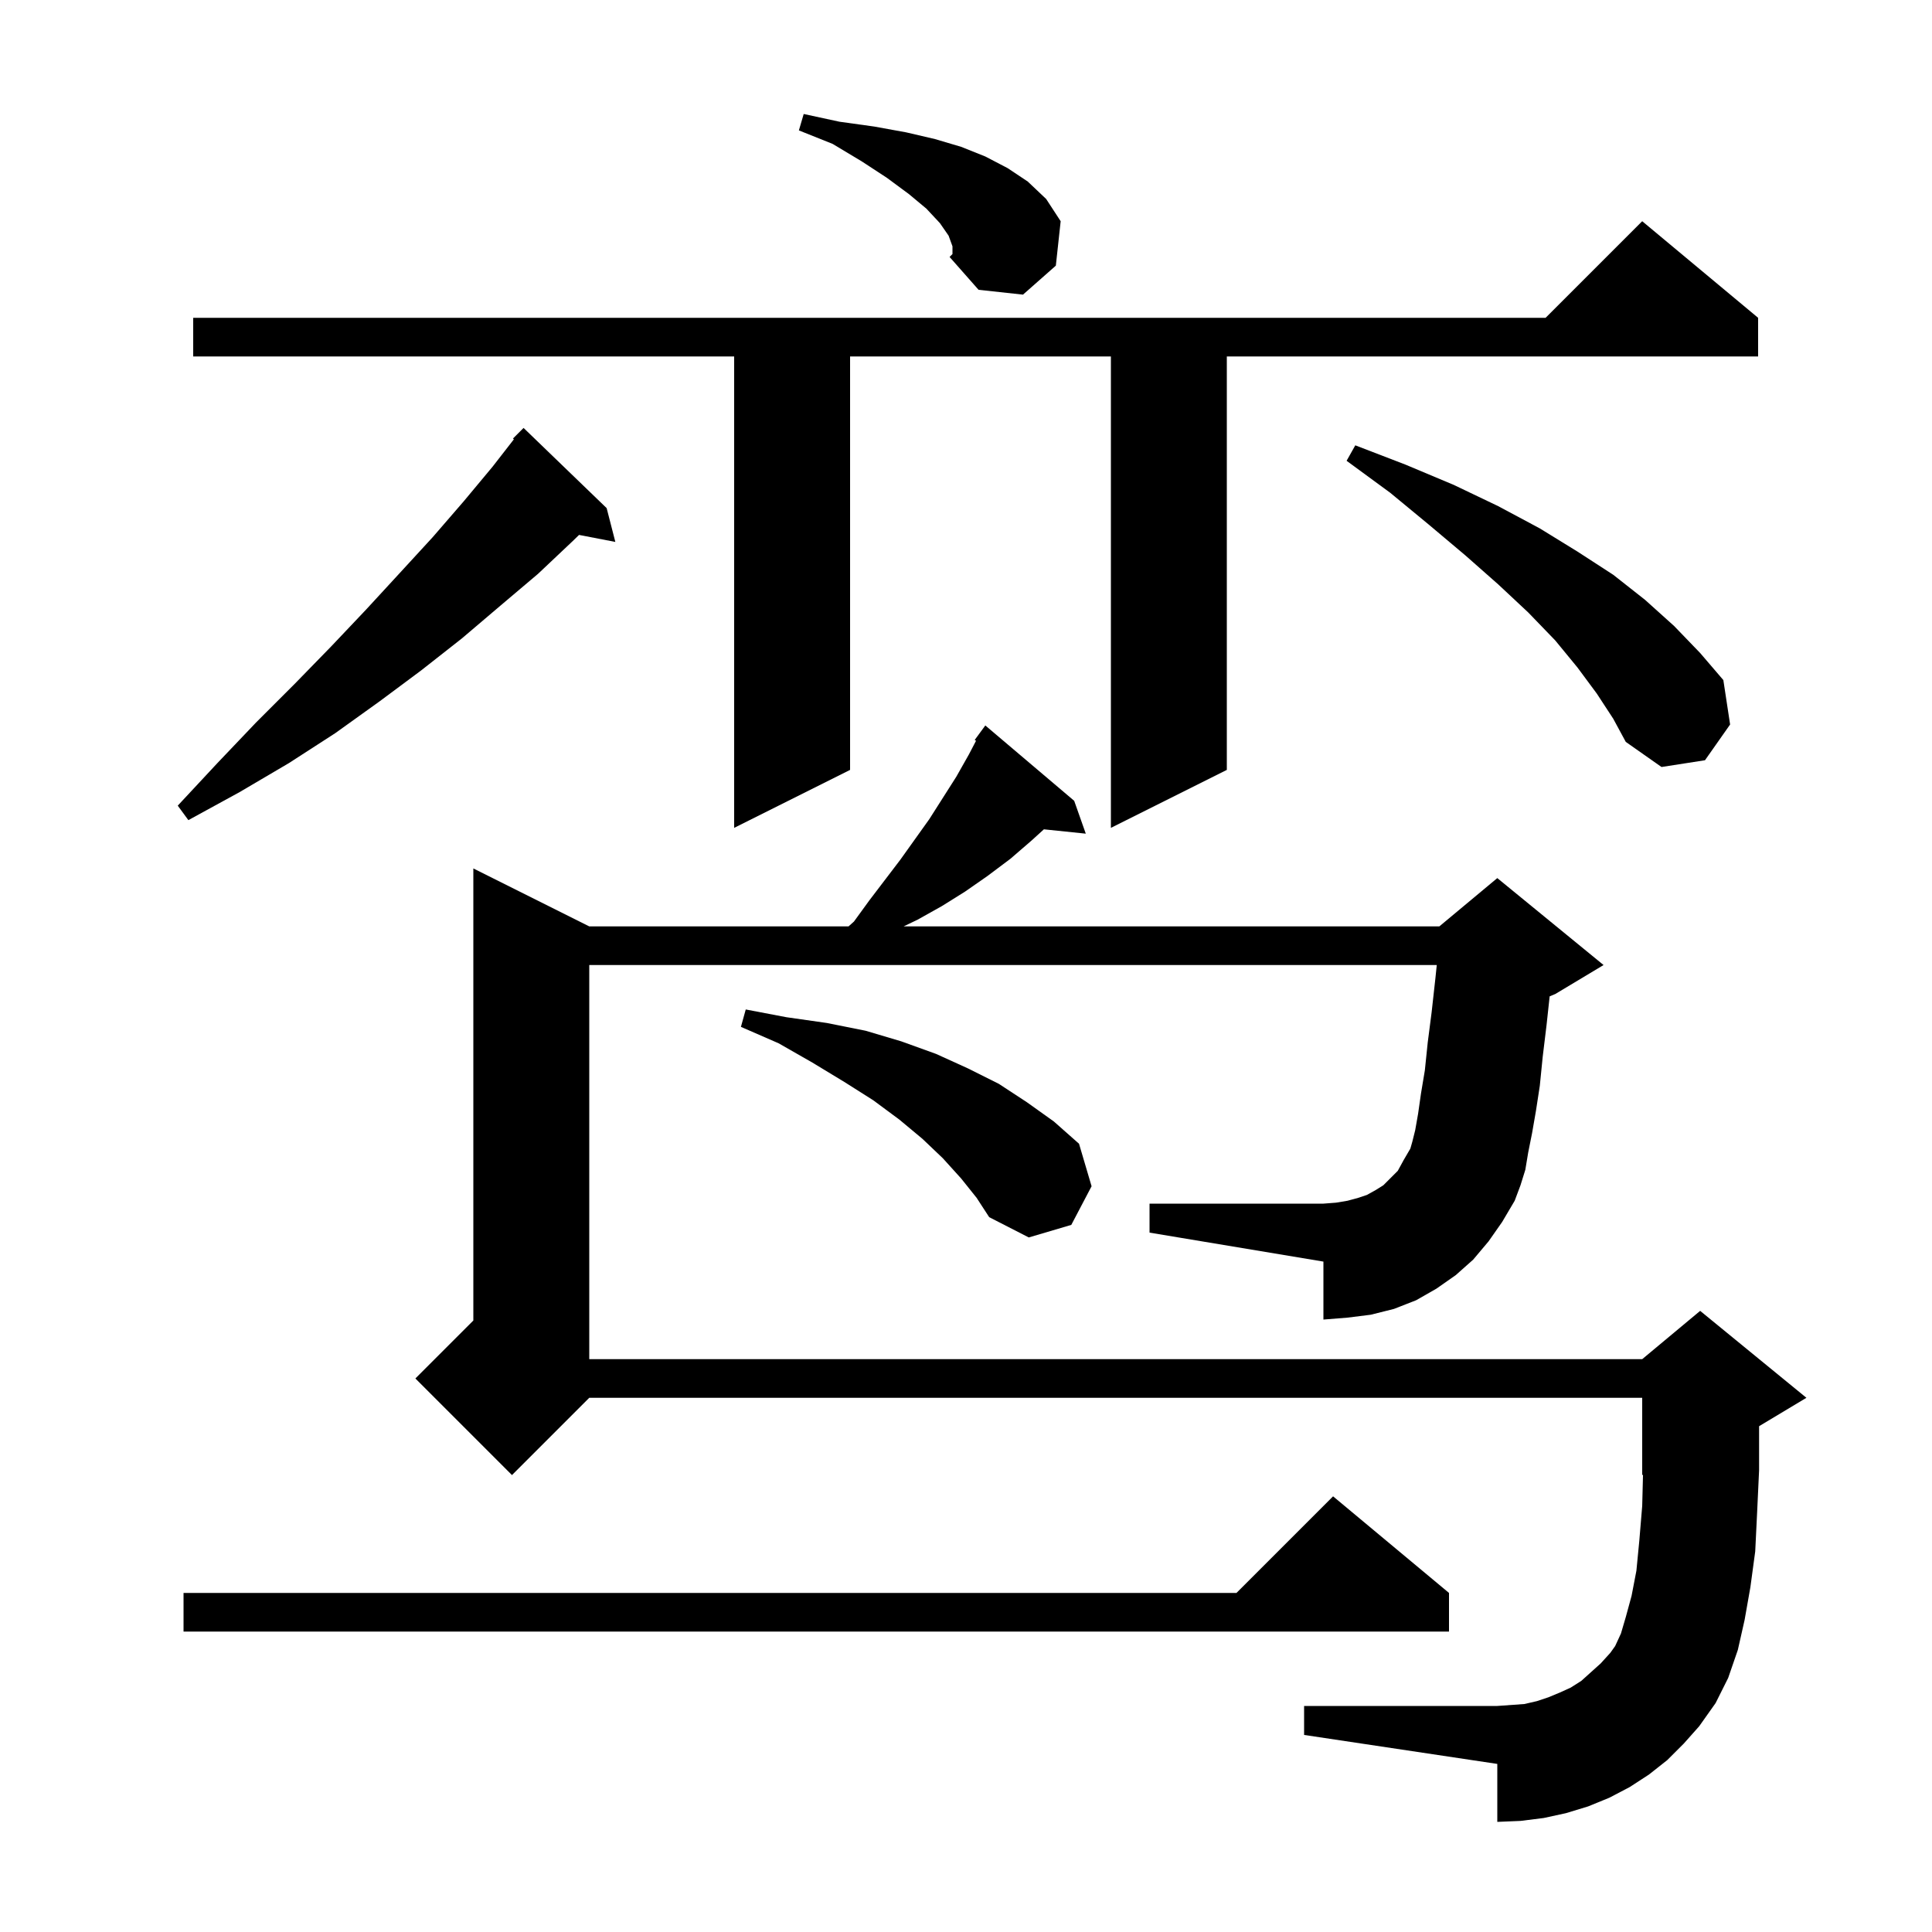 <svg xmlns="http://www.w3.org/2000/svg" xmlns:xlink="http://www.w3.org/1999/xlink" version="1.1" baseProfile="full" viewBox="0 0 200 200" width="200" height="200">
<g fill="black">
<path d="M 154.1 128.5 L 152.5 130.4 L 150.7 132.0 L 148.7 133.4 L 146.6 134.6 L 144.3 135.5 L 141.9 136.1 L 139.5 136.4 L 137.0 136.6 L 137.0 130.6 L 119.0 127.6 L 119.0 124.6 L 137.0 124.6 L 138.3 124.5 L 139.5 124.3 L 140.6 124.0 L 141.5 123.7 L 142.4 123.2 L 143.2 122.7 L 144.7 121.2 L 145.3 120.1 L 146.0 118.9 L 146.2 118.2 L 146.5 117.0 L 146.8 115.3 L 147.1 113.2 L 147.5 110.8 L 147.8 107.9 L 148.2 104.8 L 148.6 101.2 L 148.733 99.9 L 61.0 99.9 L 61.0 140.7 L 170.0 140.7 L 176.0 135.7 L 187.0 144.7 L 182.1 147.64 L 182.1 152.2 L 181.9 156.5 L 181.7 160.6 L 181.2 164.3 L 180.6 167.7 L 179.9 170.8 L 178.9 173.7 L 177.6 176.3 L 175.9 178.7 L 174.3 180.5 L 172.6 182.2 L 170.7 183.7 L 168.7 185.0 L 166.6 186.1 L 164.4 187.0 L 162.1 187.7 L 159.8 188.2 L 157.4 188.5 L 155.0 188.6 L 155.0 182.6 L 135.0 179.6 L 135.0 176.6 L 155.0 176.6 L 157.8 176.4 L 159.1 176.1 L 160.3 175.7 L 161.5 175.2 L 162.6 174.7 L 163.7 174.0 L 165.7 172.2 L 166.7 171.1 L 167.2 170.4 L 167.8 169.1 L 168.3 167.4 L 168.9 165.2 L 169.4 162.6 L 169.7 159.5 L 170.0 155.9 L 170.083 152.665 L 170.0 152.7 L 170.0 144.7 L 61.0 144.7 L 53.0 152.7 L 43.0 142.7 L 49.0 136.7 L 49.0 89.9 L 61.0 95.9 L 87.841 95.9 L 88.4 95.4 L 90.0 93.2 L 93.2 89.0 L 96.2 84.8 L 99.0 80.4 L 100.3 78.1 L 101.038 76.685 L 100.9 76.6 L 102.0 75.1 L 111.2 82.9 L 112.4 86.3 L 108.063 85.851 L 106.8 87.0 L 104.6 88.9 L 102.2 90.7 L 99.9 92.3 L 97.5 93.8 L 95.0 95.2 L 93.542 95.9 L 149.0 95.9 L 155.0 90.9 L 166.0 99.9 L 161.0 102.9 L 160.42 103.142 L 160.1 106.1 L 159.7 109.4 L 159.4 112.4 L 159.0 115.0 L 158.6 117.3 L 158.2 119.3 L 157.9 121.1 L 157.4 122.7 L 156.8 124.3 L 155.5 126.5 Z M 150.0 164.9 L 150.0 168.9 L 19.0 168.9 L 19.0 164.9 L 128.0 164.9 L 138.0 154.9 Z M 99.5 122.0 L 97.6 119.9 L 95.5 117.9 L 93.1 115.9 L 90.4 113.9 L 87.4 112.0 L 84.1 110.0 L 80.6 108.0 L 76.7 106.3 L 77.2 104.5 L 81.4 105.3 L 85.6 105.9 L 89.6 106.7 L 93.3 107.8 L 96.9 109.1 L 100.2 110.6 L 103.4 112.2 L 106.3 114.1 L 109.1 116.1 L 111.7 118.4 L 113.0 122.8 L 110.9 126.8 L 106.5 128.1 L 102.4 126.0 L 101.1 124.0 Z M 182.0 32.9 L 182.0 36.9 L 127.0 36.9 L 127.0 79.7 L 115.0 85.7 L 115.0 36.9 L 88.0 36.9 L 88.0 79.7 L 76.0 85.7 L 76.0 36.9 L 20.0 36.9 L 20.0 32.9 L 160.0 32.9 L 170.0 22.9 Z M 62.8 52.6 L 63.7 56.1 L 59.943 55.375 L 59.3 56.0 L 55.7 59.4 L 51.8 62.7 L 47.8 66.1 L 43.6 69.4 L 39.3 72.6 L 34.7 75.9 L 29.9 79.0 L 24.8 82.0 L 19.5 84.9 L 18.4 83.4 L 22.5 79.0 L 26.5 74.8 L 30.5 70.8 L 34.3 66.9 L 37.9 63.1 L 41.4 59.3 L 44.8 55.6 L 48.0 51.9 L 51.0 48.3 L 53.199 45.473 L 53.1 45.4 L 54.2 44.3 Z M 165.3 71.8 L 163.3 69.1 L 161.0 66.3 L 158.2 63.4 L 155.1 60.5 L 151.7 57.5 L 147.9 54.3 L 143.9 51.0 L 139.4 47.7 L 140.3 46.1 L 145.5 48.1 L 150.5 50.2 L 155.1 52.4 L 159.4 54.7 L 163.3 57.1 L 167.0 59.5 L 170.3 62.1 L 173.3 64.8 L 176.0 67.6 L 178.4 70.4 L 179.1 75.0 L 176.5 78.7 L 172.0 79.4 L 168.3 76.8 L 167.0 74.4 Z M 98.6 25.5 L 98.2 24.4 L 97.3 23.1 L 95.9 21.6 L 94.1 20.1 L 91.8 18.4 L 89.2 16.7 L 86.2 14.9 L 82.7 13.5 L 83.2 11.8 L 86.9 12.6 L 90.5 13.1 L 93.8 13.7 L 96.8 14.4 L 99.5 15.2 L 102.0 16.2 L 104.3 17.4 L 106.4 18.8 L 108.3 20.6 L 109.8 22.9 L 109.3 27.5 L 105.9 30.5 L 101.3 30.0 L 98.3 26.6 L 98.6 26.3 Z " />
</g>
</svg>
